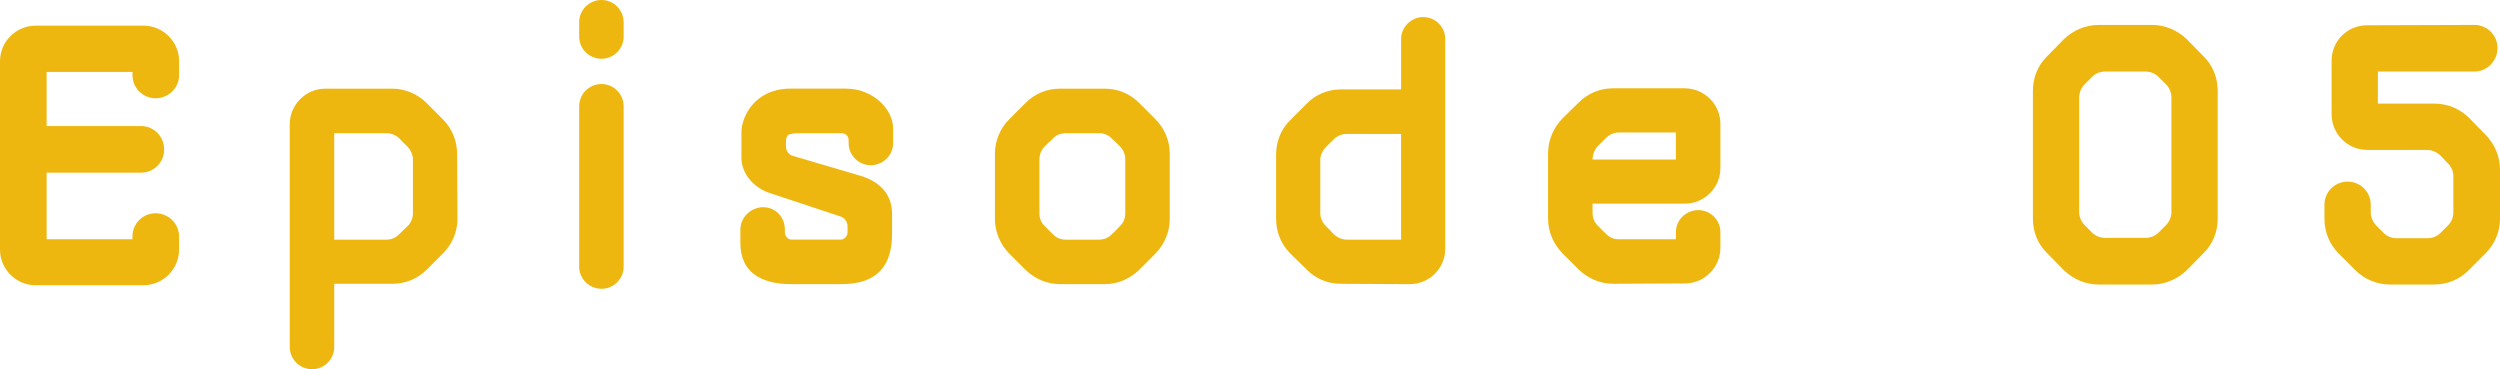 <?xml version="1.0" encoding="UTF-8"?><svg id="b" xmlns="http://www.w3.org/2000/svg" viewBox="0 0 126.416 18.672"><defs><style>.d{fill:#eeb70f;}</style></defs><g id="c"><g><path class="d" d="M1.801,14.423c-.99,0-1.801-.811-1.801-1.801V3.097c0-.99,.811-1.8,1.801-1.8H7.256c.99,0,1.801,.81,1.801,1.8v.702c0,.648-.54,1.17-1.188,1.17s-1.17-.522-1.17-1.17v-.162H2.358v2.737H7.13c.648,0,1.171,.522,1.171,1.188,0,.648-.522,1.17-1.171,1.17H2.358v3.367H6.698v-.144c0-.648,.521-1.171,1.17-1.171s1.188,.522,1.188,1.171v.666c0,.99-.811,1.801-1.801,1.801H1.801Z"/><path class="d" d="M21.583,13.63c-.468,.468-1.08,.72-1.746,.72h-2.936v3.187c0,.63-.504,1.134-1.116,1.134-.63,0-1.134-.504-1.134-1.134V6.284c0-.99,.81-1.801,1.8-1.801h3.386c.647,0,1.278,.271,1.729,.721l.828,.828c.468,.468,.72,1.098,.72,1.746l.019,3.295c0,.648-.271,1.279-.721,1.729l-.828,.829Zm-2.034-1.512c.252,0,.485-.108,.647-.288,.145-.126,.271-.271,.414-.396,.181-.18,.271-.414,.271-.648v-2.719c0-.234-.108-.468-.271-.648-.144-.144-.288-.27-.414-.414-.18-.18-.414-.27-.666-.27h-2.629v5.384h2.647Z"/><path class="d" d="M31.536,1.854c0,.612-.504,1.117-1.116,1.117-.63,0-1.134-.504-1.134-1.117v-.72c0-.63,.504-1.135,1.134-1.135,.612,0,1.116,.504,1.116,1.135v.72Zm-2.25,3.529c0-.63,.504-1.134,1.134-1.134,.612,0,1.116,.504,1.116,1.134V13.486c0,.612-.504,1.116-1.116,1.116-.63,0-1.134-.504-1.134-1.116V5.384Z"/><path class="d" d="M42.804,4.483c1.297,0,2.359,1.009,2.359,2.017v.738c0,.612-.504,1.116-1.135,1.116-.612,0-1.116-.504-1.116-1.116v-.144c0-.108-.036-.198-.108-.27-.071-.054-.162-.09-.252-.09h-2.232c-.09,0-.396,.036-.468,.09-.055,.072-.108,.162-.108,.27v.306c0,.234,.145,.432,.36,.486l3.421,1.008c.937,.288,1.584,.9,1.584,1.926v.99c0,1.603-.72,2.557-2.557,2.557h-2.557c-1.494,0-2.557-.594-2.557-2.071v-.684c0-.63,.54-1.134,1.152-1.134,.63,0,1.099,.504,1.099,1.134v.144c0,.09,.036,.18,.107,.252,.055,.072,.145,.108,.253,.108h2.448c.09,0,.198-.036,.252-.108,.072-.072,.108-.162,.108-.252v-.306c0-.234-.145-.432-.36-.504l-3.529-1.17c-.828-.252-1.477-.973-1.477-1.801v-1.278c0-.846,.721-2.215,2.467-2.215h2.845Z"/><path class="d" d="M57.602,13.648c-.468,.45-1.08,.72-1.747,.72h-2.25c-.666,0-1.278-.27-1.747-.72l-.828-.828c-.45-.468-.72-1.081-.72-1.747v-3.312c0-.648,.27-1.278,.72-1.729l.828-.828c.469-.469,1.081-.721,1.747-.721h2.25c.667,0,1.279,.252,1.747,.721l.828,.828c.45,.45,.72,1.08,.72,1.729v3.312c0,.666-.27,1.279-.72,1.747l-.828,.828Zm-2.035-1.53c.253,0,.486-.09,.648-.271,.145-.126,.288-.27,.414-.414,.181-.162,.271-.396,.271-.648v-2.719c0-.252-.09-.486-.271-.666-.126-.126-.27-.27-.414-.396-.162-.18-.396-.27-.648-.27h-1.674c-.252,0-.486,.09-.648,.27-.144,.126-.271,.27-.414,.396-.18,.18-.271,.414-.271,.666v2.719c0,.252,.091,.486,.271,.648,.144,.144,.271,.288,.414,.414,.162,.18,.396,.271,.648,.271h1.674Z"/><path class="d" d="M70.849,4.52V1.981c0-.612,.505-1.117,1.116-1.117,.631,0,1.117,.504,1.117,1.117V12.568c0,.991-.793,1.801-1.801,1.801l-3.476-.018c-.647,0-1.278-.252-1.729-.72l-.828-.81c-.468-.468-.72-1.099-.72-1.747v-3.259c0-.666,.252-1.296,.72-1.746l.828-.829c.45-.468,1.081-.72,1.729-.72h3.043Zm-4.087,6.266c0,.234,.108,.469,.288,.648,.126,.126,.271,.27,.396,.414,.18,.162,.414,.271,.666,.271h2.736V6.771h-2.736c-.252,0-.486,.09-.666,.27-.126,.126-.271,.271-.396,.396-.18,.18-.288,.414-.288,.666v2.683Z"/><path class="d" d="M85.194,4.466c.99,0,1.801,.81,1.801,1.8v2.233c0,.99-.811,1.8-1.801,1.8h-4.663v.468c0,.252,.09,.486,.271,.648,.126,.144,.27,.27,.414,.415,.162,.18,.396,.27,.647,.27h2.881v-.36c0-.612,.505-1.116,1.135-1.116,.612,0,1.116,.504,1.116,1.116v.792c0,.99-.811,1.8-1.801,1.8l-3.619,.018c-.666,0-1.278-.27-1.746-.72l-.828-.829c-.45-.468-.721-1.08-.721-1.746v-3.313c0-.648,.271-1.279,.721-1.747l.828-.811c.468-.468,1.08-.72,1.746-.72h3.619Zm-.45,3.601v-1.368h-2.881c-.252,0-.485,.108-.647,.27-.145,.144-.271,.27-.396,.396-.18,.18-.288,.433-.288,.702h4.213Z"/><path class="d" d="M108.829,1.261c.648,0,1.278,.27,1.746,.72l.847,.864c.468,.45,.72,1.08,.72,1.747v6.464c0,.666-.252,1.296-.72,1.746l-.847,.864c-.468,.45-1.098,.721-1.746,.721h-2.719c-.648,0-1.278-.271-1.747-.721l-.846-.864c-.469-.45-.721-1.08-.721-1.746V4.592c0-.666,.252-1.297,.721-1.747l.846-.864c.469-.45,1.099-.72,1.747-.72h2.719Zm.972,3.655c0-.234-.107-.486-.27-.648l-.378-.378c-.181-.18-.414-.271-.667-.271h-2.034c-.252,0-.486,.09-.666,.271l-.378,.378c-.162,.162-.271,.414-.271,.648v5.815c0,.234,.108,.486,.271,.648l.378,.378c.18,.18,.414,.27,.666,.27h2.034c.253,0,.486-.09,.667-.27l.378-.378c.162-.162,.27-.414,.27-.648V4.916Z"/><path class="d" d="M125.695,6.824c.45,.468,.721,1.08,.721,1.747v2.502c0,.648-.271,1.279-.738,1.747l-.847,.846c-.468,.469-1.08,.721-1.746,.721h-2.232c-.648,0-1.279-.252-1.747-.721l-.847-.846c-.468-.468-.72-1.099-.72-1.747v-.72c0-.648,.522-1.17,1.17-1.17,.648,0,1.171,.522,1.171,1.17v.396c0,.234,.107,.468,.27,.648,.127,.126,.253,.252,.379,.378,.18,.18,.414,.27,.666,.27h1.566c.234,0,.468-.09,.648-.27,.126-.126,.252-.252,.378-.378,.18-.18,.27-.414,.27-.648v-1.836c0-.234-.09-.468-.27-.648l-.396-.414c-.18-.162-.414-.27-.666-.27h-3.024c-.991,0-1.801-.81-1.801-1.8V3.079c0-1.008,.792-1.801,1.801-1.801l5.419-.018c.648,0,1.171,.522,1.171,1.17,0,.648-.522,1.188-1.171,1.188h-4.879v1.621h2.862c.648,0,1.278,.252,1.747,.72l.846,.864Z"/></g></g></svg>